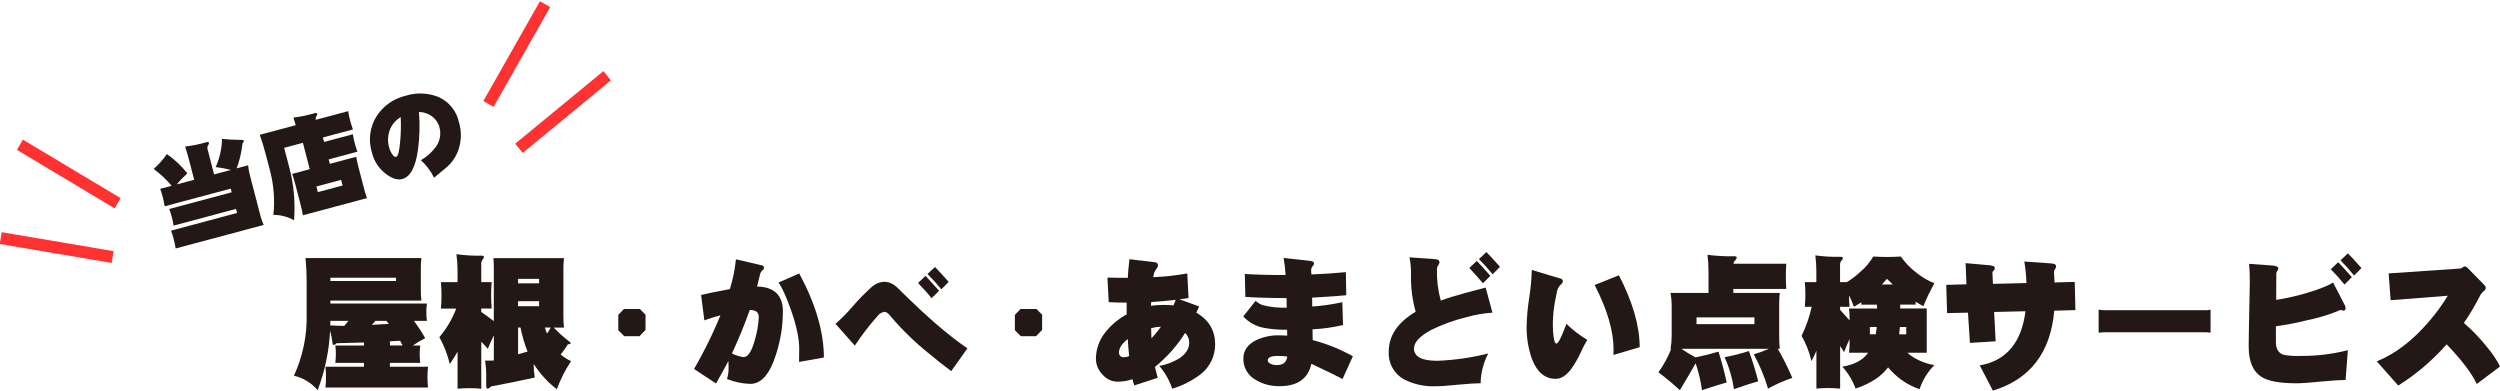 <?xml version="1.0" encoding="UTF-8"?><svg id="_レイヤー_1" xmlns="http://www.w3.org/2000/svg" xmlns:xlink="http://www.w3.org/1999/xlink" viewBox="0 0 800 125"><defs><style>.cls-1{fill:#231815;}.cls-1,.cls-2,.cls-3{stroke-width:0px;}.cls-4{clip-path:url(#clippath);}.cls-2{fill:none;}.cls-3{fill:#ff3131;}</style><clipPath id="clippath"><rect class="cls-2" width="800" height="125"/></clipPath></defs><g id="_グループ_40"><g class="cls-4"><g id="_グループ_39"><path id="_パス_96" class="cls-1" d="M97.77,82.59h37.08c-.12,1.02-.18,2.04-.18,3.07v7.33c0,1.07.06,2.14.18,3.21h-29.13v.92h30.89c-.12.88-.18,1.77-.18,2.66,0,.97.06,1.93.18,2.89h-4.16c1.32,1.77,2.53,3.62,3.61,5.55-1.37.68-2.68,1.46-3.93,2.34h2.35c-.12.88-.18,1.77-.18,2.66,0,.97.06,1.93.18,2.89h-9.71v1.24h12.2c-.12,1.08-.18,2.17-.18,3.26,0,1.13.06,2.27.18,3.39h-32.83c.12-1.13.18-2.26.18-3.39,0-1.09-.06-2.17-.18-3.26h12.33v-1.24h-9.17c.12-.96.18-1.92.18-2.89,0-.89-.06-1.78-.18-2.66h9.17v-.96c-2.98.09-5.92.17-8.81.23-.2.31-.53.51-.9.55-.21,0-.33-.2-.36-.6-.14-1.35-.4-2.68-.77-3.99-.32,6.53-1.66,12.96-3.98,19.07-1.97-2.32-4.63-3.94-7.59-4.63,2.82-6.12,4.21-12.79,4.07-19.53v-10.59c0-2.51-.12-5.01-.36-7.52M105.67,104.13c1.69.09,3.18.14,4.47.14h.04c.48-.55.92-1.08,1.31-1.6h-5.77c0,.49-.01.98-.04,1.47M105.72,89.93h21v-1.06h-21v1.06ZM124.42,103.68c-.25-.34-.5-.68-.77-1.01h-3.52l-1.13,1.28c1.23-.06,2.59-.14,4.06-.23.48,0,.93-.02,1.35-.05M124.78,109.22v1.33h4.06c-.27-.52-.54-1.02-.81-1.51-1.11.06-2.2.12-3.25.18"/><path id="_パス_97" class="cls-1" d="M141.08,90.29h5.33v-3.94c0-1.67-.13-3.34-.36-5,2.66.36,5.35.52,8.04.46.51,0,.77.14.77.41-.02.29-.15.57-.36.78-.34.37-.52.87-.5,1.38v5.91h3.34c-.12,1.38-.18,2.75-.18,4.13s.06,2.87.18,4.31h-3.34v1.1c1.27.86,2.61,1.83,4.02,2.93v-16.91c0-1.1-.04-2.19-.13-3.25h22.58c-.12,1.08-.18,2.17-.18,3.26v15.4c0,1.19.06,2.39.18,3.58h-3.25c1.51,1.59,3.14,3.06,4.88,4.4.33.18.5.38.5.6,0,.18-.3.31-.9.37-.68,1.13-1.45,2.2-2.3,3.21,1.01.87,2.14,1.59,3.34,2.15-1.86,2.81-3.39,5.83-4.56,8.99-2.91-2.26-5.42-5.01-7.41-8.11v.05c0,1.44.12,2.89.36,4.31-4.82,1.07-9.47,2.01-13.96,2.84-.51.49-.87.73-1.08.73-.3,0-.47-.24-.5-.73v-3.94c0-1.44-.13-2.88-.36-4.31h1.99c.21,0,.48-.02.81-.05v-8.02c-.69,1.38-1.34,2.81-1.94,4.31-.64-.81-1.34-1.57-2.08-2.29v15.04c-1.29-.12-2.59-.18-3.88-.18s-2.47.06-3.71.18v-11.83c-.78,1.31-1.61,2.63-2.48,3.94-.73-3.01-1.85-5.91-3.34-8.62,2.3-2.71,4.12-5.8,5.38-9.12h-4.88c.12-1.44.18-2.87.18-4.31s-.06-2.75-.18-4.13M165.78,90.66h6.73v-1.42h-6.73v1.42ZM165.78,97.99h6.73v-1.6h-6.73v1.6ZM168.81,112.52c-.97-2.5-1.72-5.07-2.25-7.7h-.77v8.53c.69-.18,1.42-.38,2.17-.6.28-.09.57-.17.86-.23M174.37,104.82c.17.66.4,1.3.67,1.92.45-.61.84-1.25,1.17-1.92h-1.85Z"/><path id="_パス_98" class="cls-1" d="M206.57,105.56l-1.94,2.02h-4.88l-1.9-1.92v-4.9l1.81-1.88h5.1l1.81,1.83v4.86Z"/><path id="_パス_99" class="cls-1" d="M250.52,99.69c0,4.64-.74,9.25-2.17,13.66-1.96,6.33-4.71,9.49-8.26,9.49-2.56-.07-5.08-.6-7.45-1.56.38-1.23.55-2.51.5-3.8,0-.52-.01-1.18-.04-1.97-.78,1.5-2.11,3.9-3.97,7.2l-7.04-4.63c1.14-1.99,2.05-3.62,2.71-4.9,2.12-4,4.03-8.1,5.74-12.28-1.75.46-3.46.99-5.15,1.6l-1.04-8.11c1.42-.37,4.49-.99,9.21-1.88.96-3.11,1.61-6.3,1.94-9.53l8.44,1.97c.32.1.54.4.54.73-.05.36-.24.67-.54.87-.36.33-.61.76-.72,1.24-.09.49-.41,1.79-.95,3.9,5.51.12,8.26,2.8,8.26,8.02M242.8,101.67c.1-.74-.17-1.47-.72-1.97-.66-.37-1.41-.55-2.17-.5-1.66,4.72-3.56,9.36-5.69,13.89,1.17.61,2.44,1.01,3.75,1.19,1.42,0,2.63-1.93,3.66-5.78.65-2.22,1.04-4.52,1.17-6.83M263.66,114.4l-7.95,1.42.04-4.08c.03-3.3-.87-7.55-2.71-12.74-1.54-4.31-2.85-7.17-3.93-8.57l6.64-2.93c5.24,9.72,7.87,18.69,7.9,26.91"/><path id="_パス_100" class="cls-1" d="M309.58,111.47l-5.19,7.29c-2.53-1.89-4.89-3.76-7.09-5.59-4.43-3.55-8.51-7.51-12.19-11.83-.78-1.04-1.48-1.56-2.08-1.56-.88.14-1.68.61-2.21,1.33-2.65,2.98-5.08,6.15-7.27,9.49l-6.19-6.97c2.06-1.81,3.98-3.77,5.74-5.86,1.8-2.08,3.73-4.04,5.78-5.87,1.12-1.04,2.58-1.66,4.11-1.74,1.14.02,2.24.39,3.16,1.05.71.54,1.38,1.14,1.99,1.79,8.43,8.37,15.58,14.53,21.45,18.47M300.51,93.04l-2.39,2.38c-.9-1.16-2.35-2.78-4.34-4.86l2.39-2.29c.78.83,2.23,2.41,4.34,4.77M303.58,90.2l-2.35,2.38c-1.39-1.71-2.87-3.34-4.43-4.9l2.39-2.25c.84.83,2.3,2.41,4.38,4.77"/><path id="_パス_101" class="cls-1" d="M333.48,105.56l-1.94,2.02h-4.88l-1.9-1.92v-4.9l1.81-1.88h5.1l1.81,1.83v4.85Z"/><path id="_パス_102" class="cls-1" d="M388.84,110.09c.06,3.82-1.7,7.44-4.74,9.76-2.71,2.02-5.75,3.56-8.99,4.54-.88-2.68-2.3-5.16-4.15-7.29,2.18-.4,4.28-1.17,6.19-2.29,2.26-1.44,3.39-3.15,3.39-5.13.04-1.18-.44-2.32-1.31-3.12-2.6,4.13-5.86,7.8-9.66,10.86.27.98.57,2.14.9,3.48l-7.49,2.43c-.26-.64-.45-1.3-.59-1.97-1.53.51-3.13.78-4.74.78-1.87,0-3.65-.84-4.84-2.29-1.35-1.35-2.12-3.18-2.12-5.08.03-3.05,1.08-6,2.98-8.39,1.87-2.37,4.21-4.34,6.86-5.78v-3.76c-2.11,0-4.02-.05-5.74-.14l-.41-7.88c1.96.06,4.13.09,6.51.09.12-2.17.3-4.16.54-5.96l8.08.96c.7.09,1.04.41,1.04.96,0,.33-.1.66-.32.92-.35.42-.63.88-.86,1.38-.15.49-.26,1-.32,1.51,3.65-.12,7.29-.52,10.88-1.19l.41,7.88c-.36.06-1.32.2-2.89.41l6.28,2.29c-.27.61-.57,1.27-.9,1.97,4,2.35,6,5.7,6,10.04M360.89,108.49c-1.87,1.47-2.8,2.87-2.8,4.22-.11.78.44,1.5,1.22,1.6.13.02.27.02.4,0,.56-.02,1.11-.14,1.63-.37-.21-1.71-.36-3.53-.45-5.46M375.52,97.72c.27-.61.51-1.21.72-1.79-2.8.34-5.42.58-7.86.73,0,.4-.03.8-.1,1.19,1.32-.18,2.65-.27,3.98-.28,1.12,0,2.2.05,3.25.14M371.5,104.55c-1.05.04-2.1.19-3.12.46,0,1.16.03,2.25.09,3.26,1.09-1.17,2.1-2.41,3.03-3.71"/><path id="_パス_103" class="cls-1" d="M432.92,113.99l-3.3,7.29c-2.17-1.13-5.49-2.75-9.98-4.86-1.06,4.77-4.43,7.15-10.12,7.15-2.73.08-5.43-.63-7.77-2.06-2.45-1.37-3.94-3.98-3.88-6.78,0-2.53,1.36-4.49,4.07-5.87,2.32-1.08,4.85-1.61,7.4-1.56.82,0,1.68.03,2.58.09l-.04-1.88c-2.56.06-5.12-.16-7.63-.64-2.47-.49-4.72-1.76-6.41-3.62l3.93-4.95c.63.52,1.33.95,2.08,1.28,2.57.69,5.24.98,7.9.87l-.05-3.07c-4.87,0-9.27-.12-13.18-.37l-.18-7.33c4.19.24,8.53.35,13.05.32-.11-1.83-.32-3.65-.63-5.45l8.67.96c.72.09,1.08.4,1.08.92-.09.28-.24.53-.45.73-.33.38-.51.87-.5,1.38,0,.18.03.61.09,1.28,3.94-.15,7.62-.4,11.02-.73l.14,7.38c-1.57.18-5.21.44-10.93.78l.04,2.84c3.23-.23,6.45-.69,9.62-1.38l.23,7.29c-3.2.76-6.47,1.22-9.76,1.38l.05,3.44c4.49,1.18,8.81,2.92,12.87,5.18M411.91,114.08c-.99-.12-1.98-.18-2.98-.18-2.17,0-3.25.47-3.25,1.42,0,.49.35.87,1.04,1.15.55.25,1.15.37,1.76.37,2.1,0,3.25-.92,3.43-2.75"/><path id="_パス_104" class="cls-1" d="M477.59,100.05c-2.86.19-5.69.68-8.44,1.47-3.84.94-7.56,2.3-11.11,4.03-3.7,1.99-5.56,3.97-5.56,5.96,0,2.63,2.47,3.94,7.41,3.94,5.52-.2,11-.99,16.35-2.34-1.54,2.95-2.38,6.21-2.44,9.53-1.57,0-3.95.15-7.14.46-3.22.33-5.63.5-7.23.5-3.55.15-7.09-.62-10.25-2.25-3.13-1.79-4.99-5.2-4.79-8.8,0-5.13,2.88-9.4,8.63-12.79-1.12-3.95-1.62-8.05-1.49-12.15.02-1.77-.15-3.54-.5-5.27l8.35.6c.84.06,1.26.43,1.26,1.1-.07.28-.19.55-.36.78-.18.25-.32.53-.41.83-.03.18-.05.37-.04.55-.09,3.37.32,6.74,1.22,9.99,2.22-.83,4.77-1.62,7.63-2.38l6.73-1.79,2.17,8.02ZM476.92,88.27l-2.39,2.38c-.93-1.16-2.38-2.79-4.34-4.9l2.39-2.25c.81.83,2.26,2.41,4.34,4.77M479.99,85.39l-2.35,2.38c-1.38-1.69-2.84-3.31-4.38-4.86l2.39-2.25c.81.79,2.25,2.37,4.34,4.72"/><path id="_パス_105" class="cls-1" d="M507.94,108.76c-.75,1.2-1.41,2.46-1.98,3.76-.9,2.02-2.01,3.94-3.3,5.73-1.57,1.99-3.18,2.98-4.84,2.98-3.43,0-5.96-2.11-7.59-6.33-1.21-3.43-1.79-7.05-1.71-10.68.08-3.04.37-6.07.85-9.08.45-2.9.72-5.82.81-8.76l9.3,2.8c.38.09.64.44.64.83-.06.43-.31.82-.68,1.05-.52.53-.91,1.17-1.13,1.88-.06.31-.28,1.41-.67,3.3-.49,2.57-.74,5.18-.73,7.79,0,1.23.07,2.45.23,3.67.21,1.5.51,2.25.9,2.25.6,0,1.67-2.11,3.21-6.33,2.01,1.97,4.26,3.7,6.68,5.13M524.7,111.1l-8.4,2.48c.03-.58.04-1.15.04-1.7,0-5.96-2.02-12.85-6.05-20.67l7.77-3.12c4.43,8.59,6.64,16.26,6.64,23.02"/><path id="_パス_106" class="cls-1" d="M546.41,81.54c2.83.37,5.68.52,8.54.46.54,0,.81.14.81.41-.04.32-.2.62-.45.83-.34.29-.55.7-.59,1.15h16.89c-.09,1.31-.14,2.63-.14,3.94s.04,2.75.14,4.13h-16.94v1.28h14.85c-.12,1.31-.18,2.61-.18,3.9v10.03c0,1.31.06,2.63.18,3.94h-.63c1.74,3,3.29,6.11,4.65,9.31-2.69.91-5.29,2.06-7.77,3.44-1.12-3.81-2.65-7.48-4.56-10.96,1.65-.49,3.26-1.08,4.83-1.79h-28.04c1.42.95,2.94,1.86,4.56,2.75,2.56-.52,5.02-1.13,7.36-1.83,1.08,3.45,1.96,6.74,2.62,9.86-2.1.58-4.74,1.41-7.9,2.47-.41-2.93-1.09-5.81-2.03-8.62-1.78,3.15-3.47,6.02-5.06,8.62-2.18-2.03-4.47-3.94-6.86-5.73,1.68-2.32,3.06-4.85,4.11-7.52h-.23c.24-1.3.36-2.62.37-3.94v-10.03c0-1.31-.13-2.61-.37-3.9h12.15v-7.01c0-1.73-.11-3.46-.32-5.18M561.41,101.57h-18.52v2.15h18.52v-2.15ZM559.65,112.34c1.17,3.17,2.16,6.4,2.98,9.67-2.08.58-4.67,1.42-7.76,2.52-.52-3.53-1.53-6.97-2.98-10.22,2.62-.51,5.22-1.16,7.76-1.97"/><path id="_パス_107" class="cls-1" d="M577.53,90.29h3.7v-3.57c0-1.67-.11-3.34-.32-5,2.66.37,5.35.52,8.04.46.51,0,.77.14.77.41-.04.29-.18.55-.4.73-.35.39-.53.9-.5,1.42v5.55h2.13c1.57-.93,3.02-2.04,4.34-3.3,1.66-1.38,3.06-3.04,4.15-4.9,1.63.09,3.09.14,4.38.14,1.36,0,2.83-.05,4.43-.14,1.43,2,3.15,3.78,5.11,5.27,1.72,1.36,3.62,2.47,5.65,3.3-1.34,2.36-2.52,4.81-3.53,7.33-.87-.46-1.72-.95-2.53-1.47,0,.32.03.65.09.96h-4.97v1.23h8.49v14.17h-6.18c.45.42.93.81,1.44,1.15,2.17,1.42,4.62,2.38,7.18,2.8-2.15,2.17-3.77,4.81-4.74,7.7-3.55-1.2-6.73-3.28-9.26-6.05-.27-.31-.55-.61-.82-.92-2.17,2.93-5.63,5.19-10.39,6.78-.95-2.59-2.4-4.97-4.24-7.01,3.86-.64,6.61-2.12,8.27-4.45h-6.14c.12-1.02.18-2.04.18-3.07v-1.33c-.63,1.38-1.22,2.78-1.76,4.22-.39-.67-.81-1.33-1.26-1.97v13.62c-1.29-.12-2.59-.18-3.88-.18s-2.47.06-3.71.18v-12.1c-.48,1.1-1.01,2.2-1.58,3.3-.66-2.83-1.72-5.55-3.16-8.07,1.43-2.97,2.52-6.09,3.25-9.31h-2.22c.12-1.31.18-2.63.18-3.94s-.06-2.63-.18-3.94M600.66,98.72v-.18c0-.33-.01-.68-.04-1.05h-5.06c.03-.28.06-.53.09-.78-.81.52-1.61,1.01-2.39,1.47-.44-1.26-.97-2.48-1.58-3.67,0,1.22.06,2.44.18,3.67h-3.03v.96c.96,1.04,1.97,2.17,3.03,3.39v-.96c0-.95-.06-1.9-.18-2.84h8.99ZM600.25,106.97c.12-.73.23-1.51.32-2.34h-2.21v2.34h1.9ZM602.2,91.02h3.48c-.63-.58-1.25-1.18-1.85-1.79-.54.61-1.08,1.21-1.62,1.79M610,106.98v-2.34h-2.03c-.06.79-.13,1.57-.23,2.34h2.26Z"/><path id="_パス_108" class="cls-1" d="M638.6,109.22l-8.22.5-.63-9.67-6.68.14-.27-9.03,6.46-.18c-.09-1.68-.18-3.94-.27-6.78l7.72.69c1.08.09,1.63.41,1.63.96,0,.29-.14.55-.36.73-.26.17-.42.47-.41.78,0,.24.06,1.41.18,3.48l10.71-.27c-.06-2.31-.29-4.6-.68-6.88l8.54.6c1.08.06,1.63.37,1.63.92-.02.35-.14.69-.36.96-.19.25-.3.55-.32.87,0,.21.03.7.09,1.47.03.43.06,1.05.09,1.88l6.46-.18.23,9.03-6.78.18c-1.17,13.42-7.72,21.94-19.64,25.58l-4.2-8.07c8.49-1.5,13.36-7.27,14.63-17.33l-10.03.23.49,9.4Z"/><path id="_パス_109" class="cls-1" d="M707.38,106.47c-.58-.11-1.17-.15-1.76-.14h-31.79c-.76-.02-1.51.03-2.26.14v-7.38c.75.14,1.5.2,2.26.18h31.79c.59.03,1.19-.03,1.76-.18v7.38Z"/><path id="_パス_110" class="cls-1" d="M751.32,112.07l-.73,9.53c-1.72,0-4.35.17-7.9.5-3.52.37-6.16.55-7.9.55-5.18,0-8.84-.66-10.97-1.97-2.83-1.71-4.25-4.97-4.24-9.76,0-2.11.06-5.88.18-11.32l.18-9.21c0-2.38-.08-4.37-.23-5.96l7.59.55c1.17.09,1.76.41,1.76.96,0,.28-.12.54-.32.73-.23.32-.35.71-.32,1.1,0,.4-.02,3.14-.04,8.2,3.39-.54,6.74-1.31,10.03-2.29,4.03-1.22,6.76-2.32,8.17-3.3l3.66,7.1c.21.33.33.71.36,1.1,0,.55-.24.83-.72.83-.16,0-.31-.03-.45-.09-.09-.07-.2-.12-.32-.14-.4.05-.79.19-1.13.41-3.14,1.25-6.39,2.22-9.71,2.89-3.29.83-6.62,1.48-9.98,1.92v5.09c0,2.2.86,3.56,2.57,4.08,1.84.3,3.7.4,5.55.32,5.02.03,10.03-.58,14.9-1.83M752.59,88.68l-2.35,2.38c-1.37-1.71-2.83-3.35-4.38-4.9l2.35-2.25c.84.83,2.3,2.41,4.38,4.77M755.66,85.8l-2.35,2.38c-1.35-1.7-2.8-3.32-4.34-4.86l2.35-2.25c.84.79,2.28,2.37,4.34,4.72"/><path id="_パス_111" class="cls-1" d="M800,117.29l-7.45,5.59c-1.51-3.33-4.72-7.57-9.62-12.7-4.5,5.12-9.72,9.57-15.49,13.2l-6.87-7.75c5.84-2.35,11.38-6.57,16.62-12.65,2.26-2.6,4.3-5.4,6.1-8.34l-18.29,1.42-.63-8.57,22.86-1.56c.28-.03.55-.14.77-.32.17-.18.39-.3.63-.37.44.06.84.27,1.12.6l5.06,5.18c.42.43.63.76.63,1.01.02.42-.19.82-.54,1.05-.43.33-.8.74-1.09,1.19l-1.58,2.93c-1.15,2.12-2.42,4.17-3.79,6.14,2.76,2.38,5.28,5.02,7.54,7.88,1.58,1.85,2.93,3.88,4.02,6.05"/><path id="_パス_112" class="cls-1" d="M59.24,46.9c2.33-.28,4.63-.75,6.88-1.41.44-.11.69-.05.75.19.03.27-.06.53-.23.74-.28.39-.36.88-.22,1.34l2.09,8.05,5.37-1.44c-1.6-.42-3.22-.72-4.86-.9,1.28-2.84,1.97-5.92,2.03-9.04,1.97.23,3.95.34,5.94.33.65-.03,1,.08,1.06.32.04.16-.11.42-.46.8-.28,2.73-.9,5.41-1.84,7.99l3.67-.98c.06.95.21,1.88.45,2.8l3.51,13.5c.25.96.58,1.89,1,2.79l-28.16,7.53c-.17-1.02-.38-1.98-.61-2.89-.26-1.02-.56-1.96-.87-2.82l21.12-5.65-.34-1.3-19.97,5.35c-.15-.93-.34-1.85-.58-2.76-.23-.87-.5-1.72-.81-2.56l19.98-5.35-.3-1.17-21.13,5.65c-.2-1.13-.41-2.09-.61-2.89-.22-.84-.5-1.74-.84-2.69l3.67-.98c-1.71-2.01-3.64-3.82-5.75-5.39,1.59-1.41,3.01-3.01,4.23-4.76,2.47,1.73,4.67,3.81,6.55,6.17-1.22,1.09-2.36,2.27-3.39,3.54l5.57-1.49-1.69-6.48c-.33-1.29-.74-2.66-1.21-4.12"/><path id="_パス_113" class="cls-1" d="M93.87,37.63c2.33-.29,4.63-.76,6.88-1.42.44-.11.69-.05.75.19.02.27-.06.53-.23.74-.24.35-.31.79-.21,1.2l10.35-2.77c.16.97.36,1.94.61,2.89.26,1,.56,1.98.91,2.96l-9.6,2.57.38,1.43,9.2-2.46c.15.93.34,1.85.58,2.76.25.95.54,1.9.88,2.82l-9.2,2.46.37,1.43,8.45-2.26c.16.98.37,1.94.61,2.9l1.96,7.51c.24.95.54,1.9.87,2.82l-20.5,5.49c-.16-.97-.37-1.94-.61-2.9l-1.95-7.51c-.25-.95-.54-1.9-.88-2.83l5.63-1.51-2.19-8.44-6,1.6,1.55,5.95c1.53,5.61,2.07,11.45,1.61,17.24-2.01-1.15-4.29-1.74-6.61-1.72.53-4.97.1-10-1.25-14.81l-1.15-4.42c-.56-2.15-1.21-4.28-1.95-6.41l11.5-3.07c-.23-.79-.48-1.6-.73-2.43M109.63,59.36l-.47-1.8-7.92,2.12.47,1.8,7.92-2.12Z"/><path id="_パス_114" class="cls-1" d="M146.87,39.12c.86,2.89.8,5.97-.16,8.82-.75,2.14-2.04,4.05-3.74,5.55-.28.27-1.64,1.39-4.07,3.37-1.04-2.11-2.47-4.01-4.22-5.59,1.87-1.07,3.5-2.52,4.77-4.26,1.32-1.77,1.76-4.05,1.2-6.18-.36-1.44-1.21-2.71-2.4-3.59-1.21-.9-2.67-1.39-4.18-1.4.32,4.01.22,8.04-.31,12.03-.76,5.58-2.45,8.73-5.05,9.42-1.49.4-3.18-.12-5.1-1.56-2.35-1.72-4-4.24-4.64-7.08-1.16-3.85-.61-8.01,1.51-11.43,2.14-3.34,5.52-5.71,9.39-6.6,3.44-1.08,7.14-.92,10.48.43,3.34,1.49,5.76,4.49,6.51,8.07M128.23,37.49c-1.61.93-2.86,2.4-3.51,4.14-.65,1.79-.72,3.74-.2,5.57.18.66.45,1.29.8,1.88.52.86,1.01,1.22,1.47,1.1.57-.15.98-1.74,1.25-4.77.25-2.63.31-5.27.19-7.91"/><path id="_パス_115" class="cls-3" d="M-.08,78.07l.62-3.77,35.82,6.07-.62,3.77L-.08,78.07Z"/><path id="_パス_116" class="cls-3" d="M5.41,47.96l1.91-3.28,31.27,18.72-1.91,3.28L5.41,47.96Z"/><path id="_パス_117" class="cls-3" d="M164.88,45.97l28.22-23.22,2.37,2.97-28.22,23.22-2.37-2.97Z"/><path id="_パス_118" class="cls-3" d="M154.67,32.32L172.8.38l3.26,1.9-18.13,31.94-3.26-1.91Z"/></g></g></g></svg>